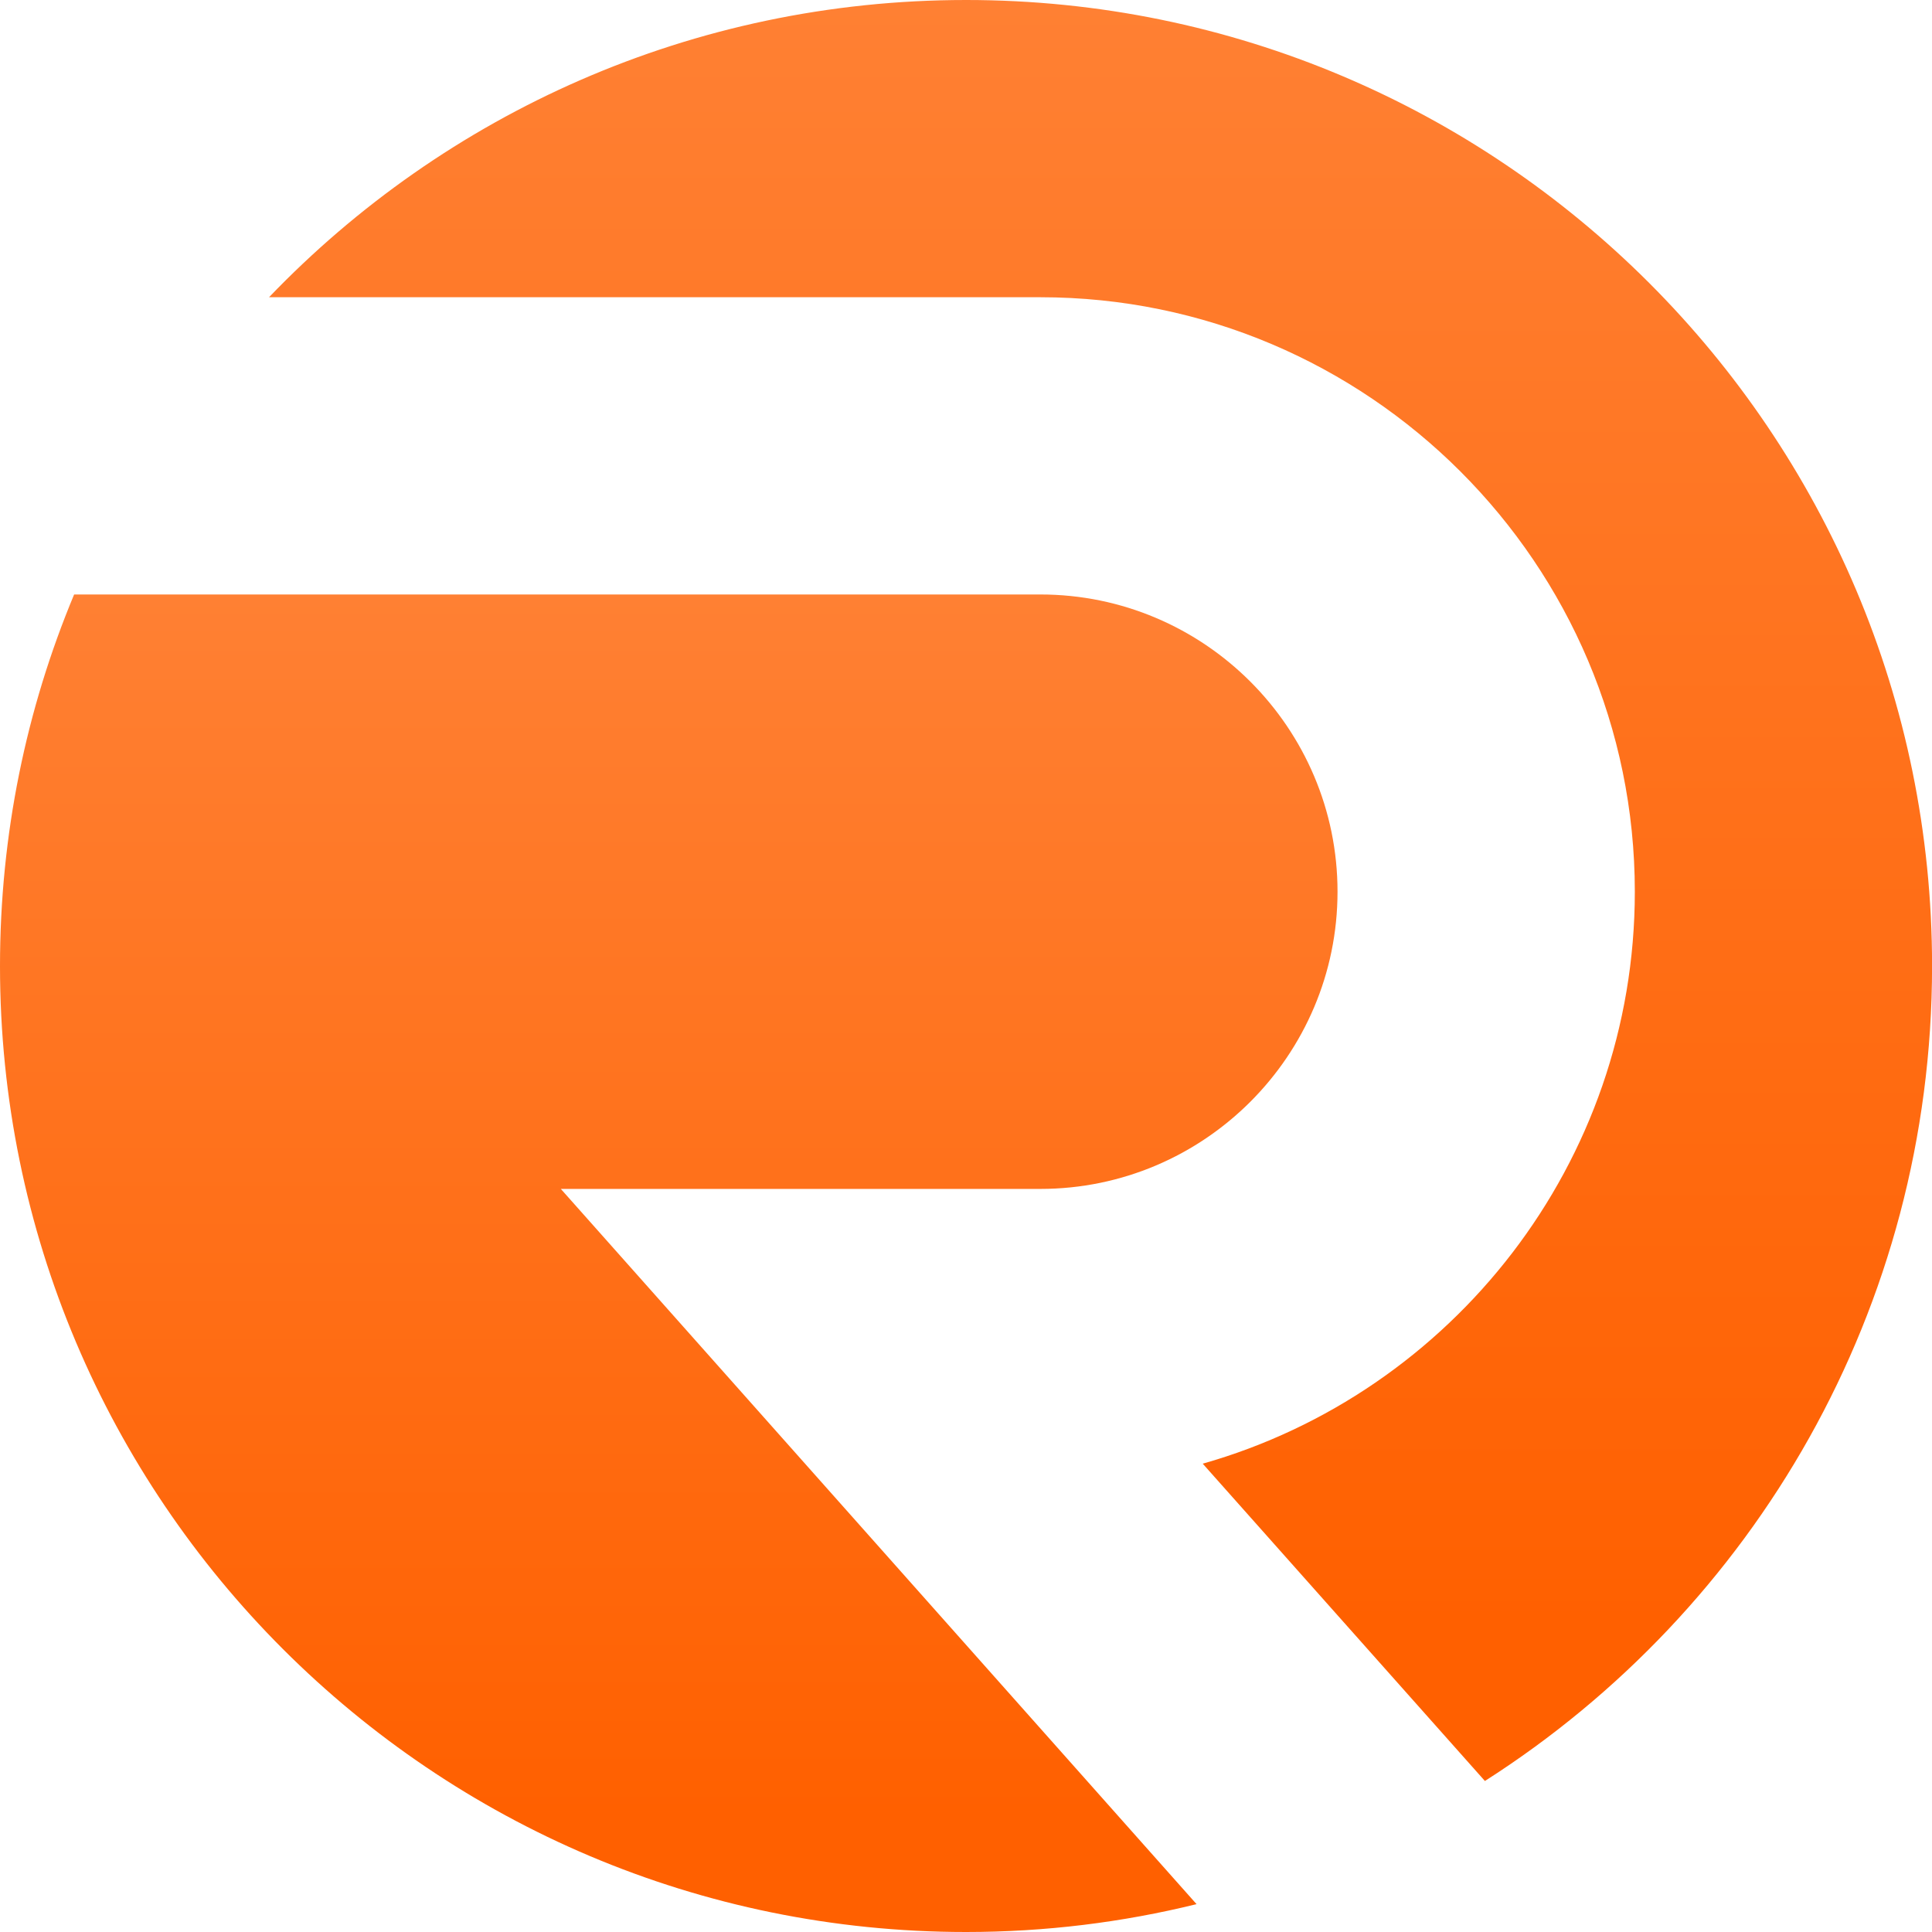 <svg width="60" height="60" viewBox="0 0 60 60" fill="none" xmlns="http://www.w3.org/2000/svg">
<path d="M32.308 36.923H17.417L37.16 59.135C34.863 59.7 32.469 60 30 60C13.431 60 0 46.569 0 30C0 25.909 0.819 22.015 2.302 18.462H32.308C37.396 18.462 41.538 22.604 41.538 27.692C41.538 32.781 37.396 36.923 32.308 36.923Z" fill="url(#paint0_linear_133_3481)"/>
<path d="M60.002 30C60.002 40.639 54.463 49.985 46.115 55.31L37.352 45.456C45.089 43.258 50.771 36.127 50.771 27.692C50.771 17.51 42.486 9.231 32.309 9.231H8.355C13.813 3.542 21.492 0 30.002 0C46.571 0 60.002 13.43 60.002 30Z" fill="url(#paint1_linear_133_3481)"/>
<defs>
<linearGradient id="paint0_linear_133_3481" x1="20.769" y1="18.462" x2="20.769" y2="56.405" gradientUnits="userSpaceOnUse">
<stop stop-color="#FF8033"/>
<stop offset="1" stop-color="#FF6000"/>
</linearGradient>
<linearGradient id="paint1_linear_133_3481" x1="34.178" y1="0" x2="34.178" y2="50.523" gradientUnits="userSpaceOnUse">
<stop stop-color="#FF8033"/>
<stop offset="1" stop-color="#FF6000"/>
</linearGradient>
</defs>
</svg>
